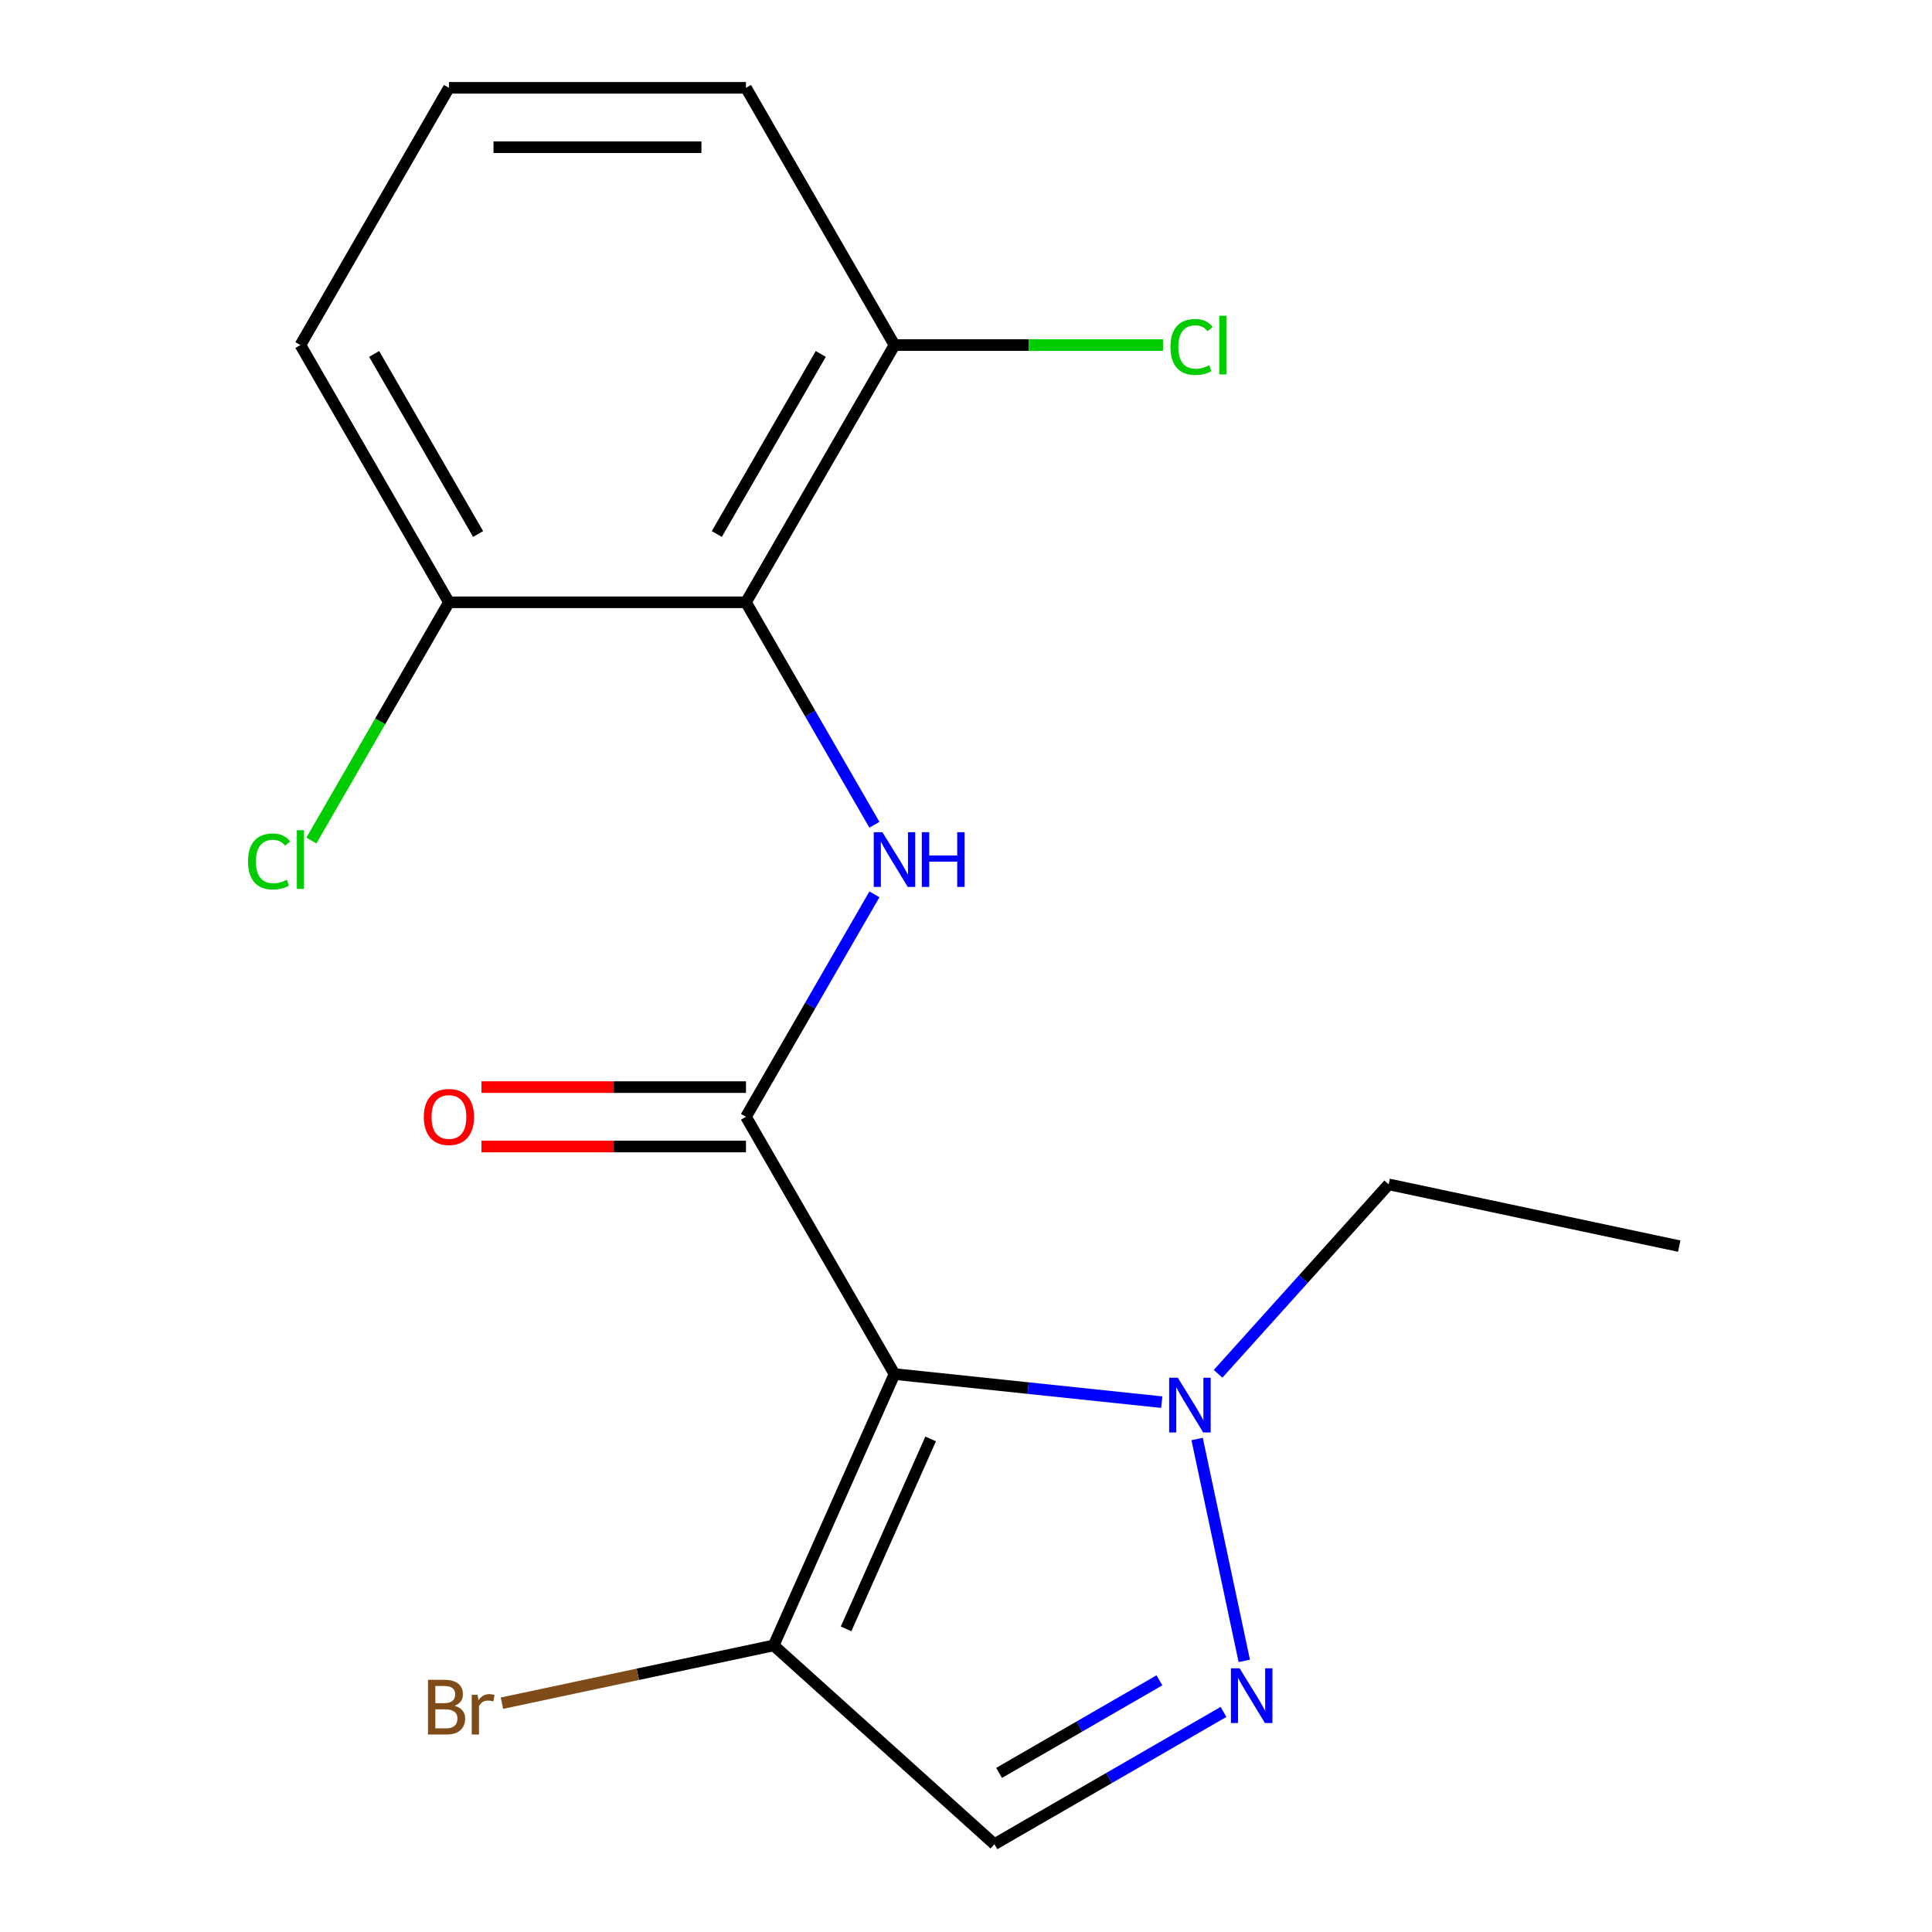 <?xml version='1.0' encoding='iso-8859-1'?>
<svg version='1.1' baseProfile='full'
              xmlns='http://www.w3.org/2000/svg'
                      xmlns:rdkit='http://www.rdkit.org/xml'
                      xmlns:xlink='http://www.w3.org/1999/xlink'
                  xml:space='preserve'
width='1000px' height='1000px' viewBox='0 0 1000 1000'>
<!-- END OF HEADER -->
<rect style='opacity:1.0;fill:#FFFFFF;stroke:none' width='1000' height='1000' x='0' y='0'> </rect>
<path class='bond-0' d='M 462.989,711.21 L 386.114,578.059' style='fill:none;fill-rule:evenodd;stroke:#000000;stroke-width:6px;stroke-linecap:butt;stroke-linejoin:miter;stroke-opacity:1' />
<path class='bond-3' d='M 462.989,711.21 L 532.151,718.479' style='fill:none;fill-rule:evenodd;stroke:#000000;stroke-width:6px;stroke-linecap:butt;stroke-linejoin:miter;stroke-opacity:1' />
<path class='bond-3' d='M 532.151,718.479 L 601.313,725.748' style='fill:none;fill-rule:evenodd;stroke:#0000FF;stroke-width:6px;stroke-linecap:butt;stroke-linejoin:miter;stroke-opacity:1' />
<path class='bond-4' d='M 462.989,711.21 L 400.453,851.667' style='fill:none;fill-rule:evenodd;stroke:#000000;stroke-width:6px;stroke-linecap:butt;stroke-linejoin:miter;stroke-opacity:1' />
<path class='bond-4' d='M 481.7,744.785 L 437.925,843.105' style='fill:none;fill-rule:evenodd;stroke:#000000;stroke-width:6px;stroke-linecap:butt;stroke-linejoin:miter;stroke-opacity:1' />
<path class='bond-1' d='M 386.114,578.059 L 419.354,520.485' style='fill:none;fill-rule:evenodd;stroke:#000000;stroke-width:6px;stroke-linecap:butt;stroke-linejoin:miter;stroke-opacity:1' />
<path class='bond-1' d='M 419.354,520.485 L 452.595,462.911' style='fill:none;fill-rule:evenodd;stroke:#0000FF;stroke-width:6px;stroke-linecap:butt;stroke-linejoin:miter;stroke-opacity:1' />
<path class='bond-7' d='M 386.114,562.684 L 317.661,562.684' style='fill:none;fill-rule:evenodd;stroke:#000000;stroke-width:6px;stroke-linecap:butt;stroke-linejoin:miter;stroke-opacity:1' />
<path class='bond-7' d='M 317.661,562.684 L 249.208,562.684' style='fill:none;fill-rule:evenodd;stroke:#FF0000;stroke-width:6px;stroke-linecap:butt;stroke-linejoin:miter;stroke-opacity:1' />
<path class='bond-7' d='M 386.114,593.434 L 317.661,593.434' style='fill:none;fill-rule:evenodd;stroke:#000000;stroke-width:6px;stroke-linecap:butt;stroke-linejoin:miter;stroke-opacity:1' />
<path class='bond-7' d='M 317.661,593.434 L 249.208,593.434' style='fill:none;fill-rule:evenodd;stroke:#FF0000;stroke-width:6px;stroke-linecap:butt;stroke-linejoin:miter;stroke-opacity:1' />
<path class='bond-5' d='M 452.595,426.904 L 419.354,369.33' style='fill:none;fill-rule:evenodd;stroke:#0000FF;stroke-width:6px;stroke-linecap:butt;stroke-linejoin:miter;stroke-opacity:1' />
<path class='bond-5' d='M 419.354,369.33 L 386.114,311.757' style='fill:none;fill-rule:evenodd;stroke:#000000;stroke-width:6px;stroke-linecap:butt;stroke-linejoin:miter;stroke-opacity:1' />
<path class='bond-2' d='M 644.036,859.667 L 619.625,744.824' style='fill:none;fill-rule:evenodd;stroke:#0000FF;stroke-width:6px;stroke-linecap:butt;stroke-linejoin:miter;stroke-opacity:1' />
<path class='bond-18' d='M 633.279,886.091 L 573.995,920.318' style='fill:none;fill-rule:evenodd;stroke:#0000FF;stroke-width:6px;stroke-linecap:butt;stroke-linejoin:miter;stroke-opacity:1' />
<path class='bond-18' d='M 573.995,920.318 L 514.712,954.545' style='fill:none;fill-rule:evenodd;stroke:#000000;stroke-width:6px;stroke-linecap:butt;stroke-linejoin:miter;stroke-opacity:1' />
<path class='bond-18' d='M 600.119,869.729 L 558.62,893.688' style='fill:none;fill-rule:evenodd;stroke:#0000FF;stroke-width:6px;stroke-linecap:butt;stroke-linejoin:miter;stroke-opacity:1' />
<path class='bond-18' d='M 558.62,893.688 L 517.122,917.647' style='fill:none;fill-rule:evenodd;stroke:#000000;stroke-width:6px;stroke-linecap:butt;stroke-linejoin:miter;stroke-opacity:1' />
<path class='bond-13' d='M 630.48,711.084 L 674.627,662.053' style='fill:none;fill-rule:evenodd;stroke:#0000FF;stroke-width:6px;stroke-linecap:butt;stroke-linejoin:miter;stroke-opacity:1' />
<path class='bond-13' d='M 674.627,662.053 L 718.775,613.023' style='fill:none;fill-rule:evenodd;stroke:#000000;stroke-width:6px;stroke-linecap:butt;stroke-linejoin:miter;stroke-opacity:1' />
<path class='bond-6' d='M 400.453,851.667 L 514.712,954.545' style='fill:none;fill-rule:evenodd;stroke:#000000;stroke-width:6px;stroke-linecap:butt;stroke-linejoin:miter;stroke-opacity:1' />
<path class='bond-10' d='M 400.453,851.667 L 330.13,866.615' style='fill:none;fill-rule:evenodd;stroke:#000000;stroke-width:6px;stroke-linecap:butt;stroke-linejoin:miter;stroke-opacity:1' />
<path class='bond-10' d='M 330.13,866.615 L 259.807,881.562' style='fill:none;fill-rule:evenodd;stroke:#7F4C19;stroke-width:6px;stroke-linecap:butt;stroke-linejoin:miter;stroke-opacity:1' />
<path class='bond-8' d='M 386.114,311.757 L 462.989,178.606' style='fill:none;fill-rule:evenodd;stroke:#000000;stroke-width:6px;stroke-linecap:butt;stroke-linejoin:miter;stroke-opacity:1' />
<path class='bond-8' d='M 371.015,276.409 L 424.828,183.203' style='fill:none;fill-rule:evenodd;stroke:#000000;stroke-width:6px;stroke-linecap:butt;stroke-linejoin:miter;stroke-opacity:1' />
<path class='bond-9' d='M 386.114,311.757 L 232.365,311.757' style='fill:none;fill-rule:evenodd;stroke:#000000;stroke-width:6px;stroke-linecap:butt;stroke-linejoin:miter;stroke-opacity:1' />
<path class='bond-12' d='M 462.989,178.606 L 532.482,178.606' style='fill:none;fill-rule:evenodd;stroke:#000000;stroke-width:6px;stroke-linecap:butt;stroke-linejoin:miter;stroke-opacity:1' />
<path class='bond-12' d='M 532.482,178.606 L 601.975,178.606' style='fill:none;fill-rule:evenodd;stroke:#00CC00;stroke-width:6px;stroke-linecap:butt;stroke-linejoin:miter;stroke-opacity:1' />
<path class='bond-15' d='M 462.989,178.606 L 386.114,45.455' style='fill:none;fill-rule:evenodd;stroke:#000000;stroke-width:6px;stroke-linecap:butt;stroke-linejoin:miter;stroke-opacity:1' />
<path class='bond-11' d='M 232.365,311.757 L 196.769,373.41' style='fill:none;fill-rule:evenodd;stroke:#000000;stroke-width:6px;stroke-linecap:butt;stroke-linejoin:miter;stroke-opacity:1' />
<path class='bond-11' d='M 196.769,373.41 L 161.174,435.063' style='fill:none;fill-rule:evenodd;stroke:#00CC00;stroke-width:6px;stroke-linecap:butt;stroke-linejoin:miter;stroke-opacity:1' />
<path class='bond-16' d='M 232.365,311.757 L 155.49,178.606' style='fill:none;fill-rule:evenodd;stroke:#000000;stroke-width:6px;stroke-linecap:butt;stroke-linejoin:miter;stroke-opacity:1' />
<path class='bond-16' d='M 247.464,276.409 L 193.651,183.203' style='fill:none;fill-rule:evenodd;stroke:#000000;stroke-width:6px;stroke-linecap:butt;stroke-linejoin:miter;stroke-opacity:1' />
<path class='bond-17' d='M 718.775,613.023 L 869.165,644.989' style='fill:none;fill-rule:evenodd;stroke:#000000;stroke-width:6px;stroke-linecap:butt;stroke-linejoin:miter;stroke-opacity:1' />
<path class='bond-14' d='M 232.365,45.455 L 155.49,178.606' style='fill:none;fill-rule:evenodd;stroke:#000000;stroke-width:6px;stroke-linecap:butt;stroke-linejoin:miter;stroke-opacity:1' />
<path class='bond-19' d='M 232.365,45.455 L 386.114,45.455' style='fill:none;fill-rule:evenodd;stroke:#000000;stroke-width:6px;stroke-linecap:butt;stroke-linejoin:miter;stroke-opacity:1' />
<path class='bond-19' d='M 255.427,76.204 L 363.052,76.204' style='fill:none;fill-rule:evenodd;stroke:#000000;stroke-width:6px;stroke-linecap:butt;stroke-linejoin:miter;stroke-opacity:1' />
<path  class='atom-2' d='M 456.729 430.748
L 466.009 445.748
Q 466.929 447.228, 468.409 449.908
Q 469.889 452.588, 469.969 452.748
L 469.969 430.748
L 473.729 430.748
L 473.729 459.068
L 469.849 459.068
L 459.889 442.668
Q 458.729 440.748, 457.489 438.548
Q 456.289 436.348, 455.929 435.668
L 455.929 459.068
L 452.249 459.068
L 452.249 430.748
L 456.729 430.748
' fill='#0000FF'/>
<path  class='atom-2' d='M 477.129 430.748
L 480.969 430.748
L 480.969 442.788
L 495.449 442.788
L 495.449 430.748
L 499.289 430.748
L 499.289 459.068
L 495.449 459.068
L 495.449 445.988
L 480.969 445.988
L 480.969 459.068
L 477.129 459.068
L 477.129 430.748
' fill='#0000FF'/>
<path  class='atom-3' d='M 641.603 863.511
L 650.883 878.511
Q 651.803 879.991, 653.283 882.671
Q 654.763 885.351, 654.843 885.511
L 654.843 863.511
L 658.603 863.511
L 658.603 891.831
L 654.723 891.831
L 644.763 875.431
Q 643.603 873.511, 642.363 871.311
Q 641.163 869.111, 640.803 868.431
L 640.803 891.831
L 637.123 891.831
L 637.123 863.511
L 641.603 863.511
' fill='#0000FF'/>
<path  class='atom-4' d='M 609.636 713.121
L 618.916 728.121
Q 619.836 729.601, 621.316 732.281
Q 622.796 734.961, 622.876 735.121
L 622.876 713.121
L 626.636 713.121
L 626.636 741.441
L 622.756 741.441
L 612.796 725.041
Q 611.636 723.121, 610.396 720.921
Q 609.196 718.721, 608.836 718.041
L 608.836 741.441
L 605.156 741.441
L 605.156 713.121
L 609.636 713.121
' fill='#0000FF'/>
<path  class='atom-8' d='M 219.365 578.139
Q 219.365 571.339, 222.725 567.539
Q 226.085 563.739, 232.365 563.739
Q 238.645 563.739, 242.005 567.539
Q 245.365 571.339, 245.365 578.139
Q 245.365 585.019, 241.965 588.939
Q 238.565 592.819, 232.365 592.819
Q 226.125 592.819, 222.725 588.939
Q 219.365 585.059, 219.365 578.139
M 232.365 589.619
Q 236.685 589.619, 239.005 586.739
Q 241.365 583.819, 241.365 578.139
Q 241.365 572.579, 239.005 569.779
Q 236.685 566.939, 232.365 566.939
Q 228.045 566.939, 225.685 569.739
Q 223.365 572.539, 223.365 578.139
Q 223.365 583.859, 225.685 586.739
Q 228.045 589.619, 232.365 589.619
' fill='#FF0000'/>
<path  class='atom-11' d='M 235.284 882.913
Q 238.004 883.673, 239.364 885.353
Q 240.764 886.993, 240.764 889.433
Q 240.764 893.353, 238.244 895.593
Q 235.764 897.793, 231.044 897.793
L 221.524 897.793
L 221.524 869.473
L 229.884 869.473
Q 234.724 869.473, 237.164 871.433
Q 239.604 873.393, 239.604 876.993
Q 239.604 881.273, 235.284 882.913
M 225.324 872.673
L 225.324 881.553
L 229.884 881.553
Q 232.684 881.553, 234.124 880.433
Q 235.604 879.273, 235.604 876.993
Q 235.604 872.673, 229.884 872.673
L 225.324 872.673
M 231.044 894.593
Q 233.804 894.593, 235.284 893.273
Q 236.764 891.953, 236.764 889.433
Q 236.764 887.113, 235.124 885.953
Q 233.524 884.753, 230.444 884.753
L 225.324 884.753
L 225.324 894.593
L 231.044 894.593
' fill='#7F4C19'/>
<path  class='atom-11' d='M 247.204 877.233
L 247.644 880.073
Q 249.804 876.873, 253.324 876.873
Q 254.444 876.873, 255.964 877.273
L 255.364 880.633
Q 253.644 880.233, 252.684 880.233
Q 251.004 880.233, 249.884 880.913
Q 248.804 881.553, 247.924 883.113
L 247.924 897.793
L 244.164 897.793
L 244.164 877.233
L 247.204 877.233
' fill='#7F4C19'/>
<path  class='atom-12' d='M 128.37 445.888
Q 128.37 438.848, 131.65 435.168
Q 134.97 431.448, 141.25 431.448
Q 147.09 431.448, 150.21 435.568
L 147.57 437.728
Q 145.29 434.728, 141.25 434.728
Q 136.97 434.728, 134.69 437.608
Q 132.45 440.448, 132.45 445.888
Q 132.45 451.488, 134.77 454.368
Q 137.13 457.248, 141.69 457.248
Q 144.81 457.248, 148.45 455.368
L 149.57 458.368
Q 148.09 459.328, 145.85 459.888
Q 143.61 460.448, 141.13 460.448
Q 134.97 460.448, 131.65 456.688
Q 128.37 452.928, 128.37 445.888
' fill='#00CC00'/>
<path  class='atom-12' d='M 153.65 429.728
L 157.33 429.728
L 157.33 460.088
L 153.65 460.088
L 153.65 429.728
' fill='#00CC00'/>
<path  class='atom-13' d='M 605.819 179.586
Q 605.819 172.546, 609.099 168.866
Q 612.419 165.146, 618.699 165.146
Q 624.539 165.146, 627.659 169.266
L 625.019 171.426
Q 622.739 168.426, 618.699 168.426
Q 614.419 168.426, 612.139 171.306
Q 609.899 174.146, 609.899 179.586
Q 609.899 185.186, 612.219 188.066
Q 614.579 190.946, 619.139 190.946
Q 622.259 190.946, 625.899 189.066
L 627.019 192.066
Q 625.539 193.026, 623.299 193.586
Q 621.059 194.146, 618.579 194.146
Q 612.419 194.146, 609.099 190.386
Q 605.819 186.626, 605.819 179.586
' fill='#00CC00'/>
<path  class='atom-13' d='M 631.099 163.426
L 634.779 163.426
L 634.779 193.786
L 631.099 193.786
L 631.099 163.426
' fill='#00CC00'/>
</svg>
